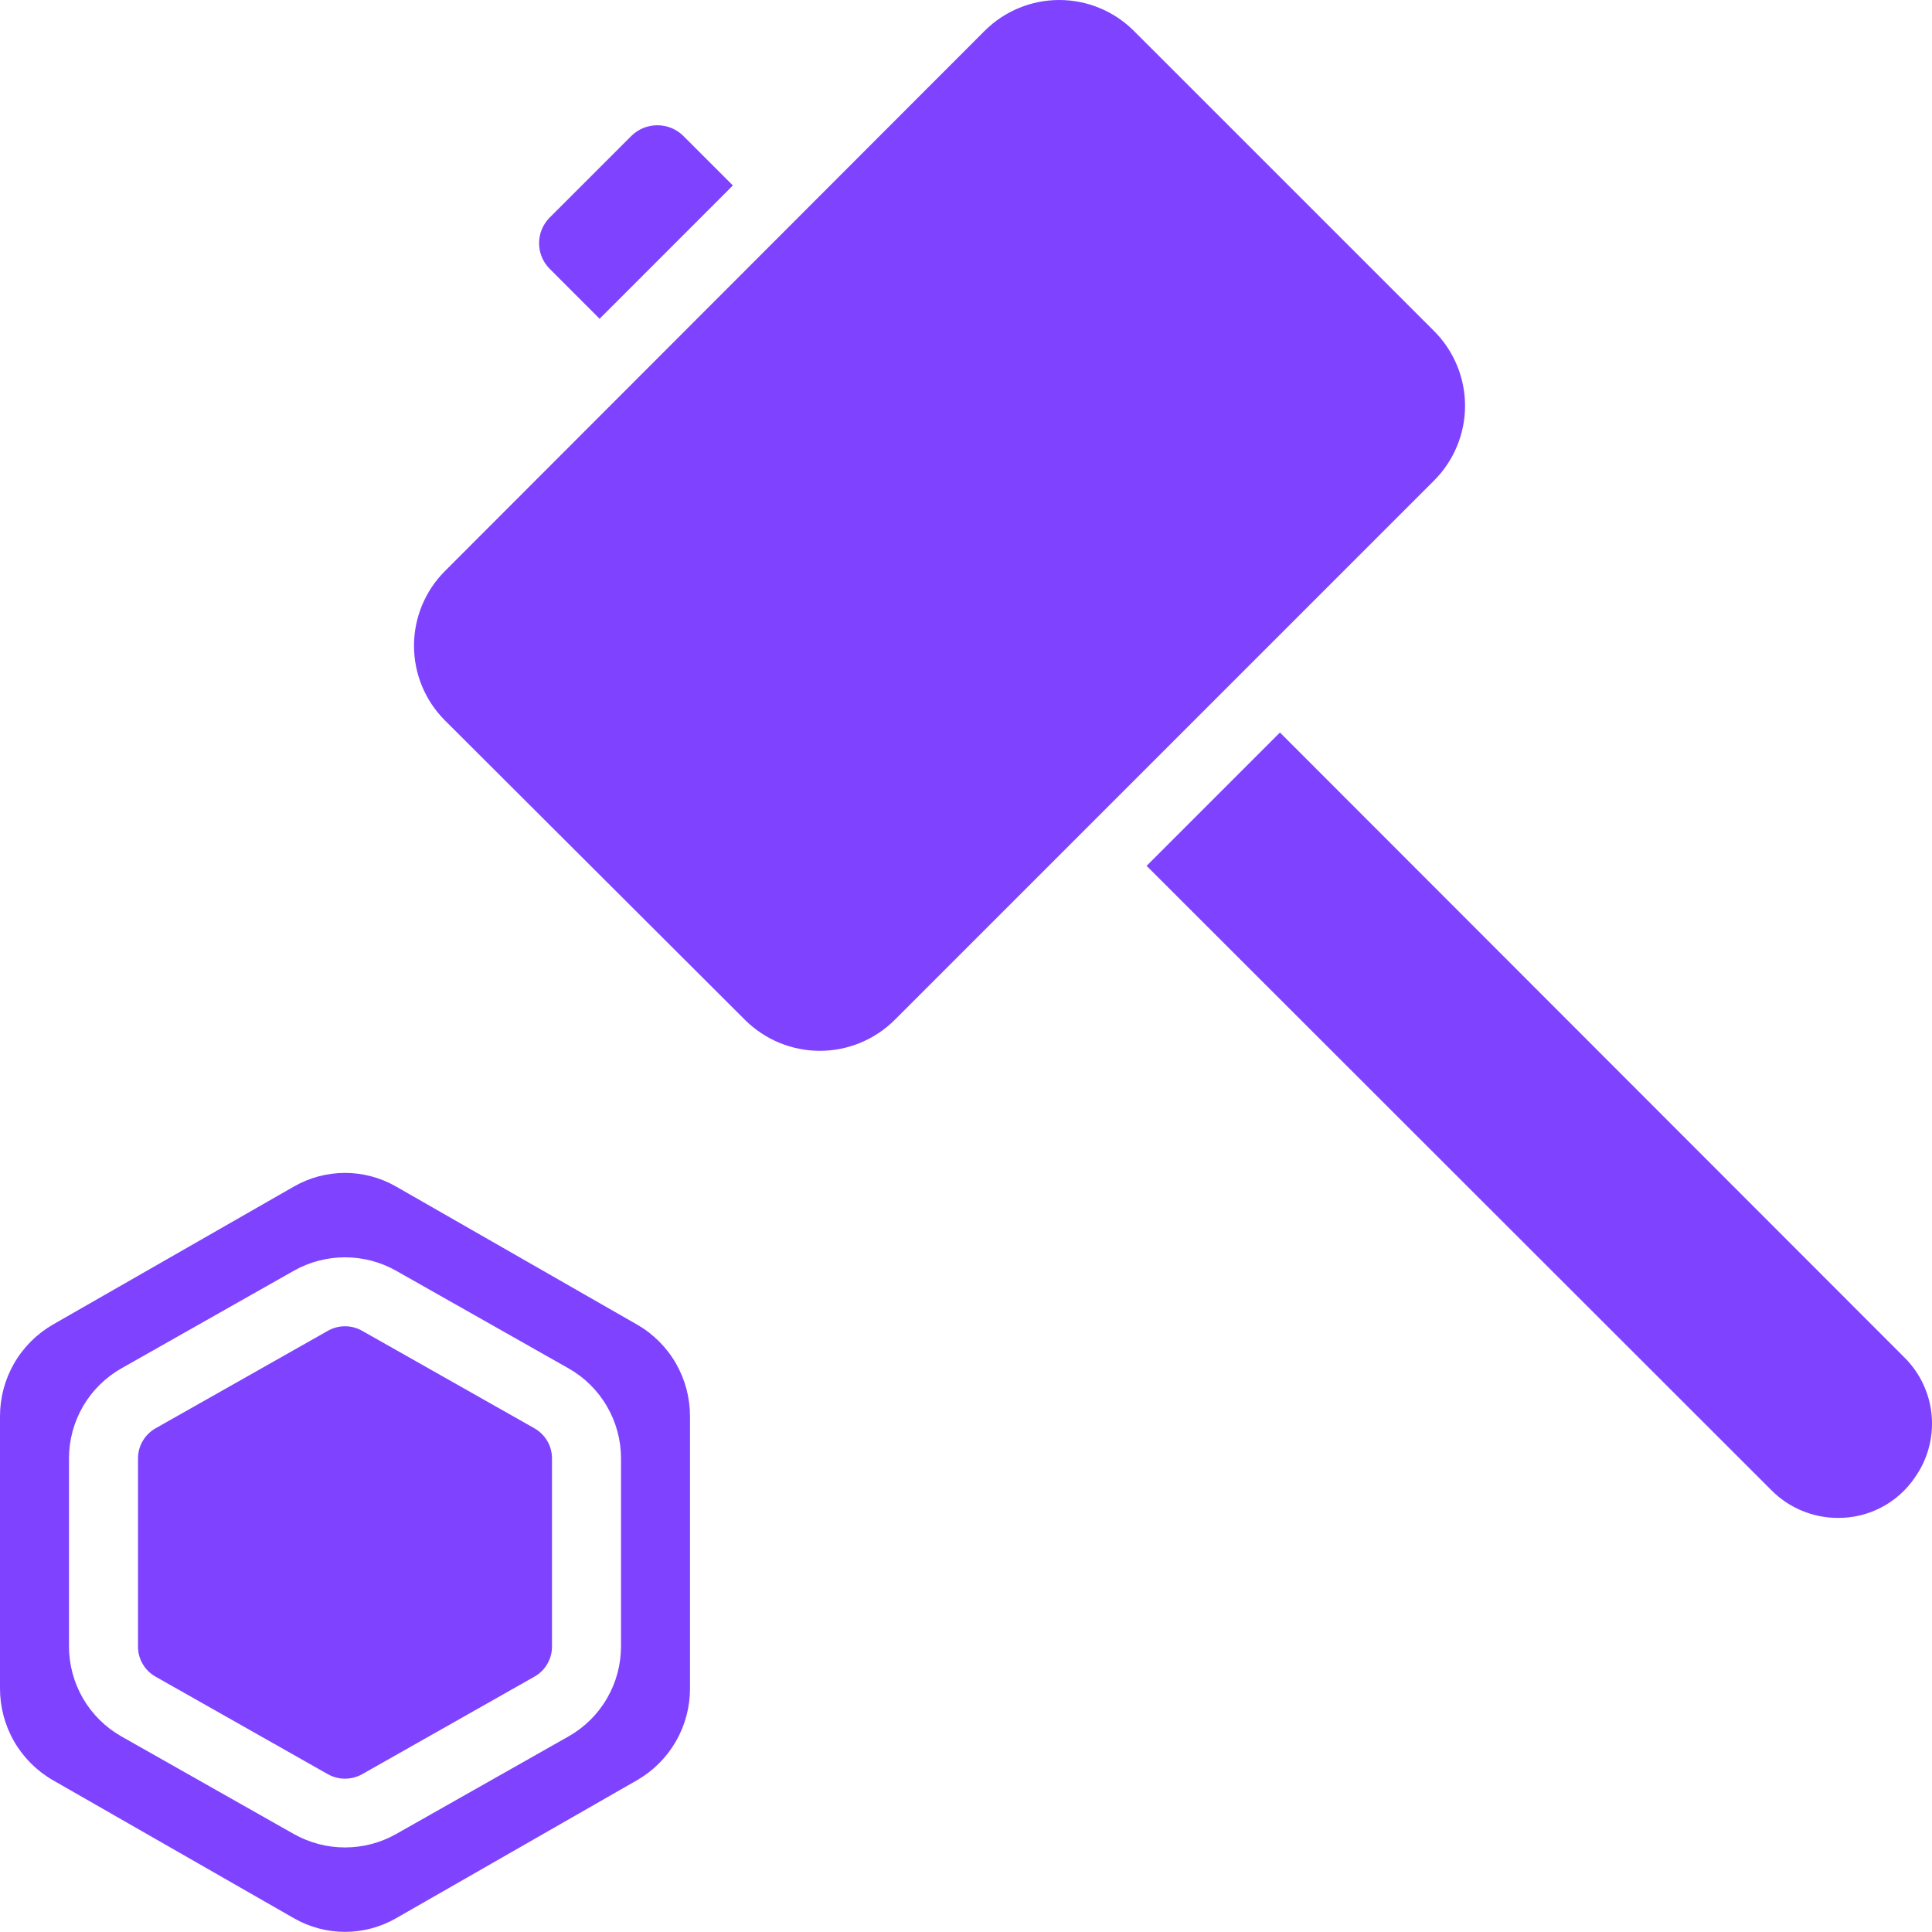 <svg width="42" height="42" viewBox="0 0 42 42" fill="none" xmlns="http://www.w3.org/2000/svg">
<g clip-path="url(#clip0_249_12424)">
<path d="M31.183 7.204L24.644 0.666C24.214 0.239 23.633 0 23.027 0C22.421 0 21.84 0.239 21.41 0.666L9.666 12.421C9.239 12.851 9 13.432 9 14.038C9 14.644 9.239 15.225 9.666 15.655L16.204 22.18C16.636 22.605 17.217 22.844 17.823 22.844C18.429 22.844 19.01 22.605 19.442 22.18L31.181 10.441C31.608 10.011 31.848 9.43 31.849 8.823C31.849 8.217 31.61 7.635 31.183 7.204Z" fill="#7F43FF"/>
<path d="M15.932 4.032L14.845 2.945C14.695 2.802 14.497 2.723 14.29 2.723C14.083 2.723 13.885 2.802 13.735 2.945L11.948 4.731C11.801 4.879 11.719 5.079 11.719 5.287C11.719 5.495 11.801 5.695 11.948 5.842L13.035 6.93L15.932 4.032Z" fill="#7F43FF"/>
<path d="M38.511 32.398C38.701 32.589 38.926 32.74 39.175 32.843C39.423 32.946 39.69 32.999 39.959 32.998C40.287 33 40.61 32.921 40.901 32.769C41.191 32.616 41.44 32.395 41.625 32.123C41.904 31.732 42.034 31.254 41.993 30.775C41.952 30.297 41.742 29.848 41.4 29.51L27.825 15.924L24.926 18.823L38.511 32.398Z" fill="#7F43FF"/>
<path d="M3.38 36.448L7.13 38.571C7.243 38.634 7.37 38.667 7.5 38.667C7.629 38.667 7.757 38.634 7.87 38.571L11.62 36.448C11.735 36.383 11.831 36.288 11.898 36.173C11.965 36.059 12 35.928 12 35.796V31.704C12 31.571 11.965 31.441 11.898 31.326C11.831 31.212 11.735 31.117 11.62 31.051L7.87 28.929C7.757 28.865 7.629 28.832 7.5 28.832C7.37 28.832 7.243 28.865 7.13 28.929L3.38 31.051C3.265 31.117 3.169 31.212 3.102 31.326C3.035 31.441 3 31.571 3 31.704V35.793C2.999 35.926 3.034 36.057 3.101 36.172C3.168 36.287 3.264 36.382 3.38 36.448Z" fill="#7F43FF"/>
<path d="M1.35912e-05 36.703C-0.001 37.106 0.104 37.504 0.305 37.854C0.506 38.204 0.796 38.495 1.145 38.697L6.395 41.704C6.732 41.896 7.112 41.997 7.5 41.997C7.887 41.997 8.268 41.896 8.605 41.704L13.854 38.697C14.204 38.494 14.494 38.203 14.695 37.853C14.896 37.503 15.001 37.106 15 36.703V30.793C15.001 30.389 14.896 29.992 14.695 29.641C14.494 29.291 14.204 29 13.854 28.798L8.605 25.791C8.268 25.599 7.887 25.498 7.5 25.498C7.112 25.498 6.732 25.599 6.395 25.791L1.145 28.798C0.796 29.001 0.506 29.292 0.305 29.642C0.104 29.992 -0.001 30.389 1.35912e-05 30.793V36.703ZM1.5 31.703C1.5 31.305 1.606 30.914 1.806 30.57C2.007 30.226 2.295 29.942 2.641 29.746L6.391 27.623C6.73 27.433 7.112 27.333 7.5 27.333C7.888 27.333 8.27 27.433 8.608 27.623L12.358 29.746C12.705 29.942 12.993 30.226 13.193 30.57C13.394 30.914 13.5 31.305 13.5 31.703V35.792C13.5 36.19 13.394 36.581 13.193 36.925C12.993 37.269 12.705 37.553 12.358 37.749L8.608 39.872C8.27 40.062 7.888 40.162 7.5 40.162C7.112 40.162 6.73 40.062 6.391 39.872L2.641 37.749C2.295 37.553 2.007 37.269 1.806 36.925C1.606 36.581 1.5 36.19 1.5 35.792V31.703Z" fill="#7F43FF"/>
</g>
<defs>
<clipPath id="clip0_249_12424">
<rect width="42" height="42" fill="white"/>
</clipPath>
</defs>
</svg>
